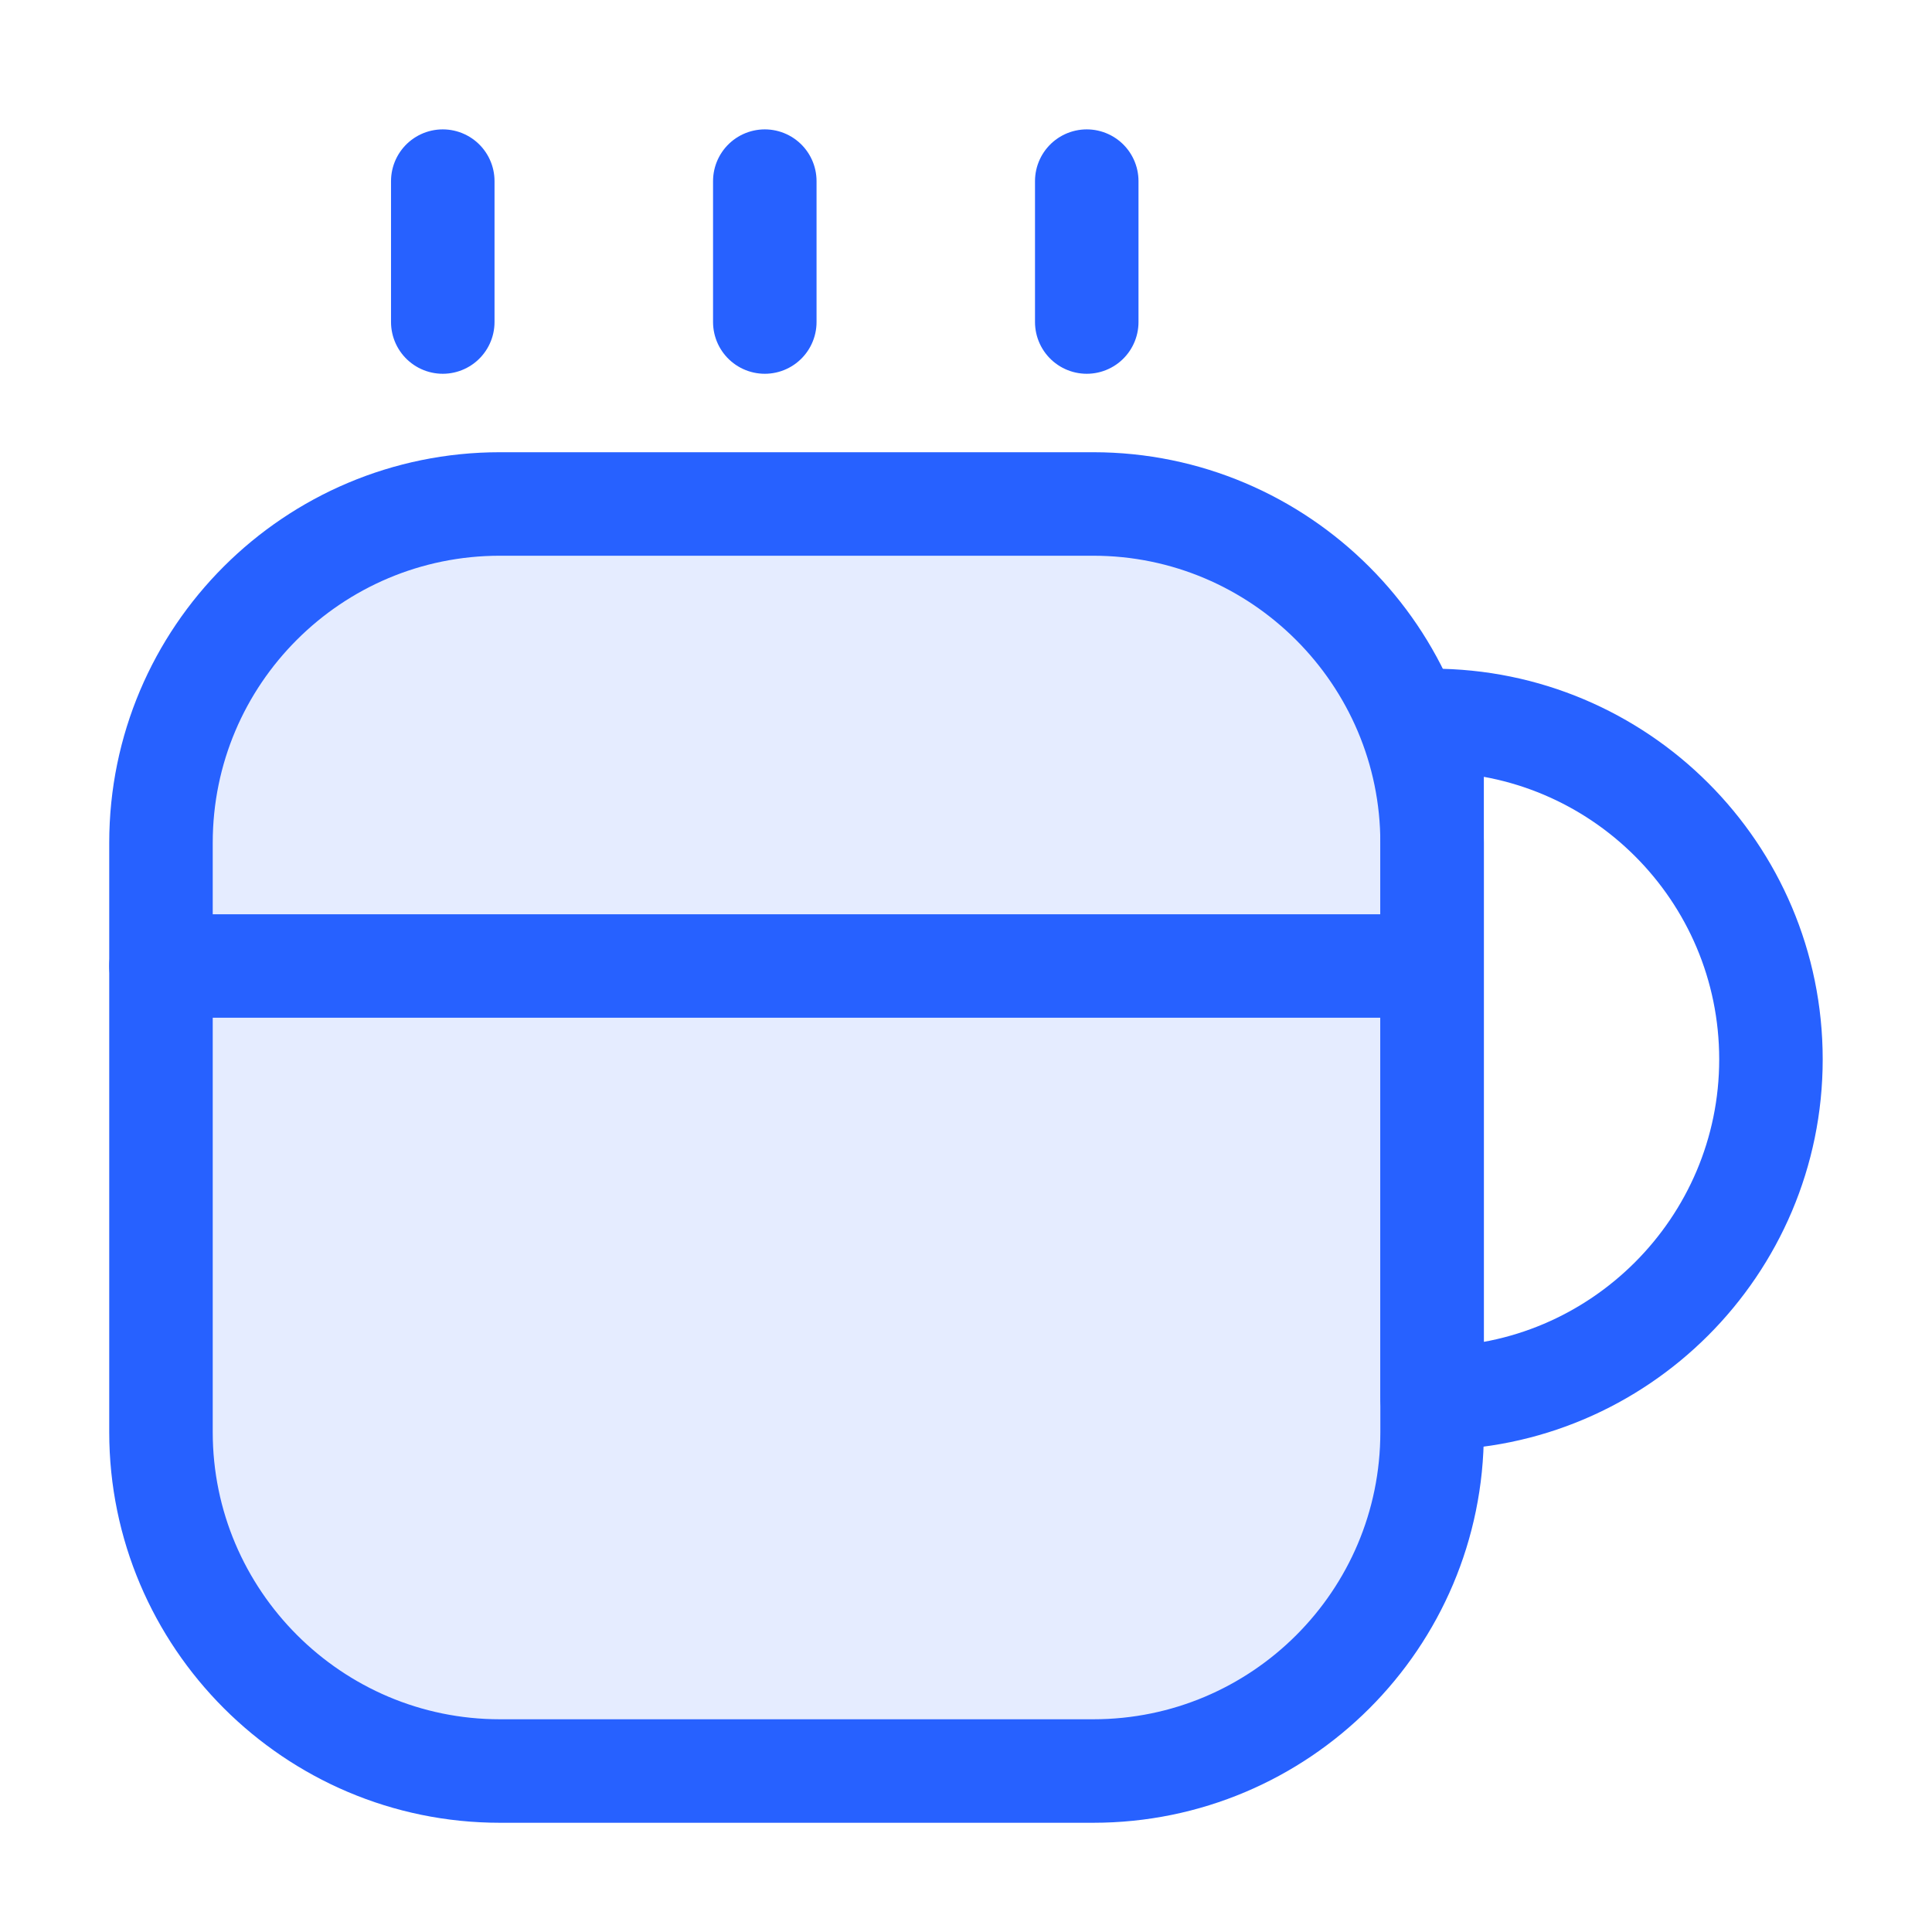 <svg width="28" height="28" viewBox="0 0 28 28" fill="none" xmlns="http://www.w3.org/2000/svg">
<path d="M20.755 12.215V20.755C20.755 23.474 18.55 25.667 15.844 25.667H7.245C4.538 25.667 2.333 23.462 2.333 20.755V12.215C2.333 9.497 4.538 7.304 7.245 7.304H15.844C18.55 7.304 20.755 9.509 20.755 12.215Z" fill="#2761FF" fill-opacity="0.12" stroke="#2761FF" stroke-width="1.5" stroke-linecap="round" stroke-linejoin="round"/>
<path d="M6.417 4.667V2.625" stroke="#2761FF" stroke-width="1.5" stroke-linecap="round" stroke-linejoin="round"/>
<path d="M11.084 4.667V2.625" stroke="#2761FF" stroke-width="1.5" stroke-linecap="round" stroke-linejoin="round"/>
<path d="M15.75 4.667V2.625" stroke="#2761FF" stroke-width="1.5" stroke-linecap="round" stroke-linejoin="round"/>
<path d="M25.666 15.353C25.666 18.06 23.462 20.265 20.755 20.265V10.441C23.462 10.441 25.666 12.635 25.666 15.353Z" stroke="#2761FF" stroke-width="1.5" stroke-linecap="round" stroke-linejoin="round"/>
<path d="M2.333 14H20.428" stroke="#2761FF" stroke-width="1.5" stroke-linecap="round" stroke-linejoin="round"/>
</svg>
